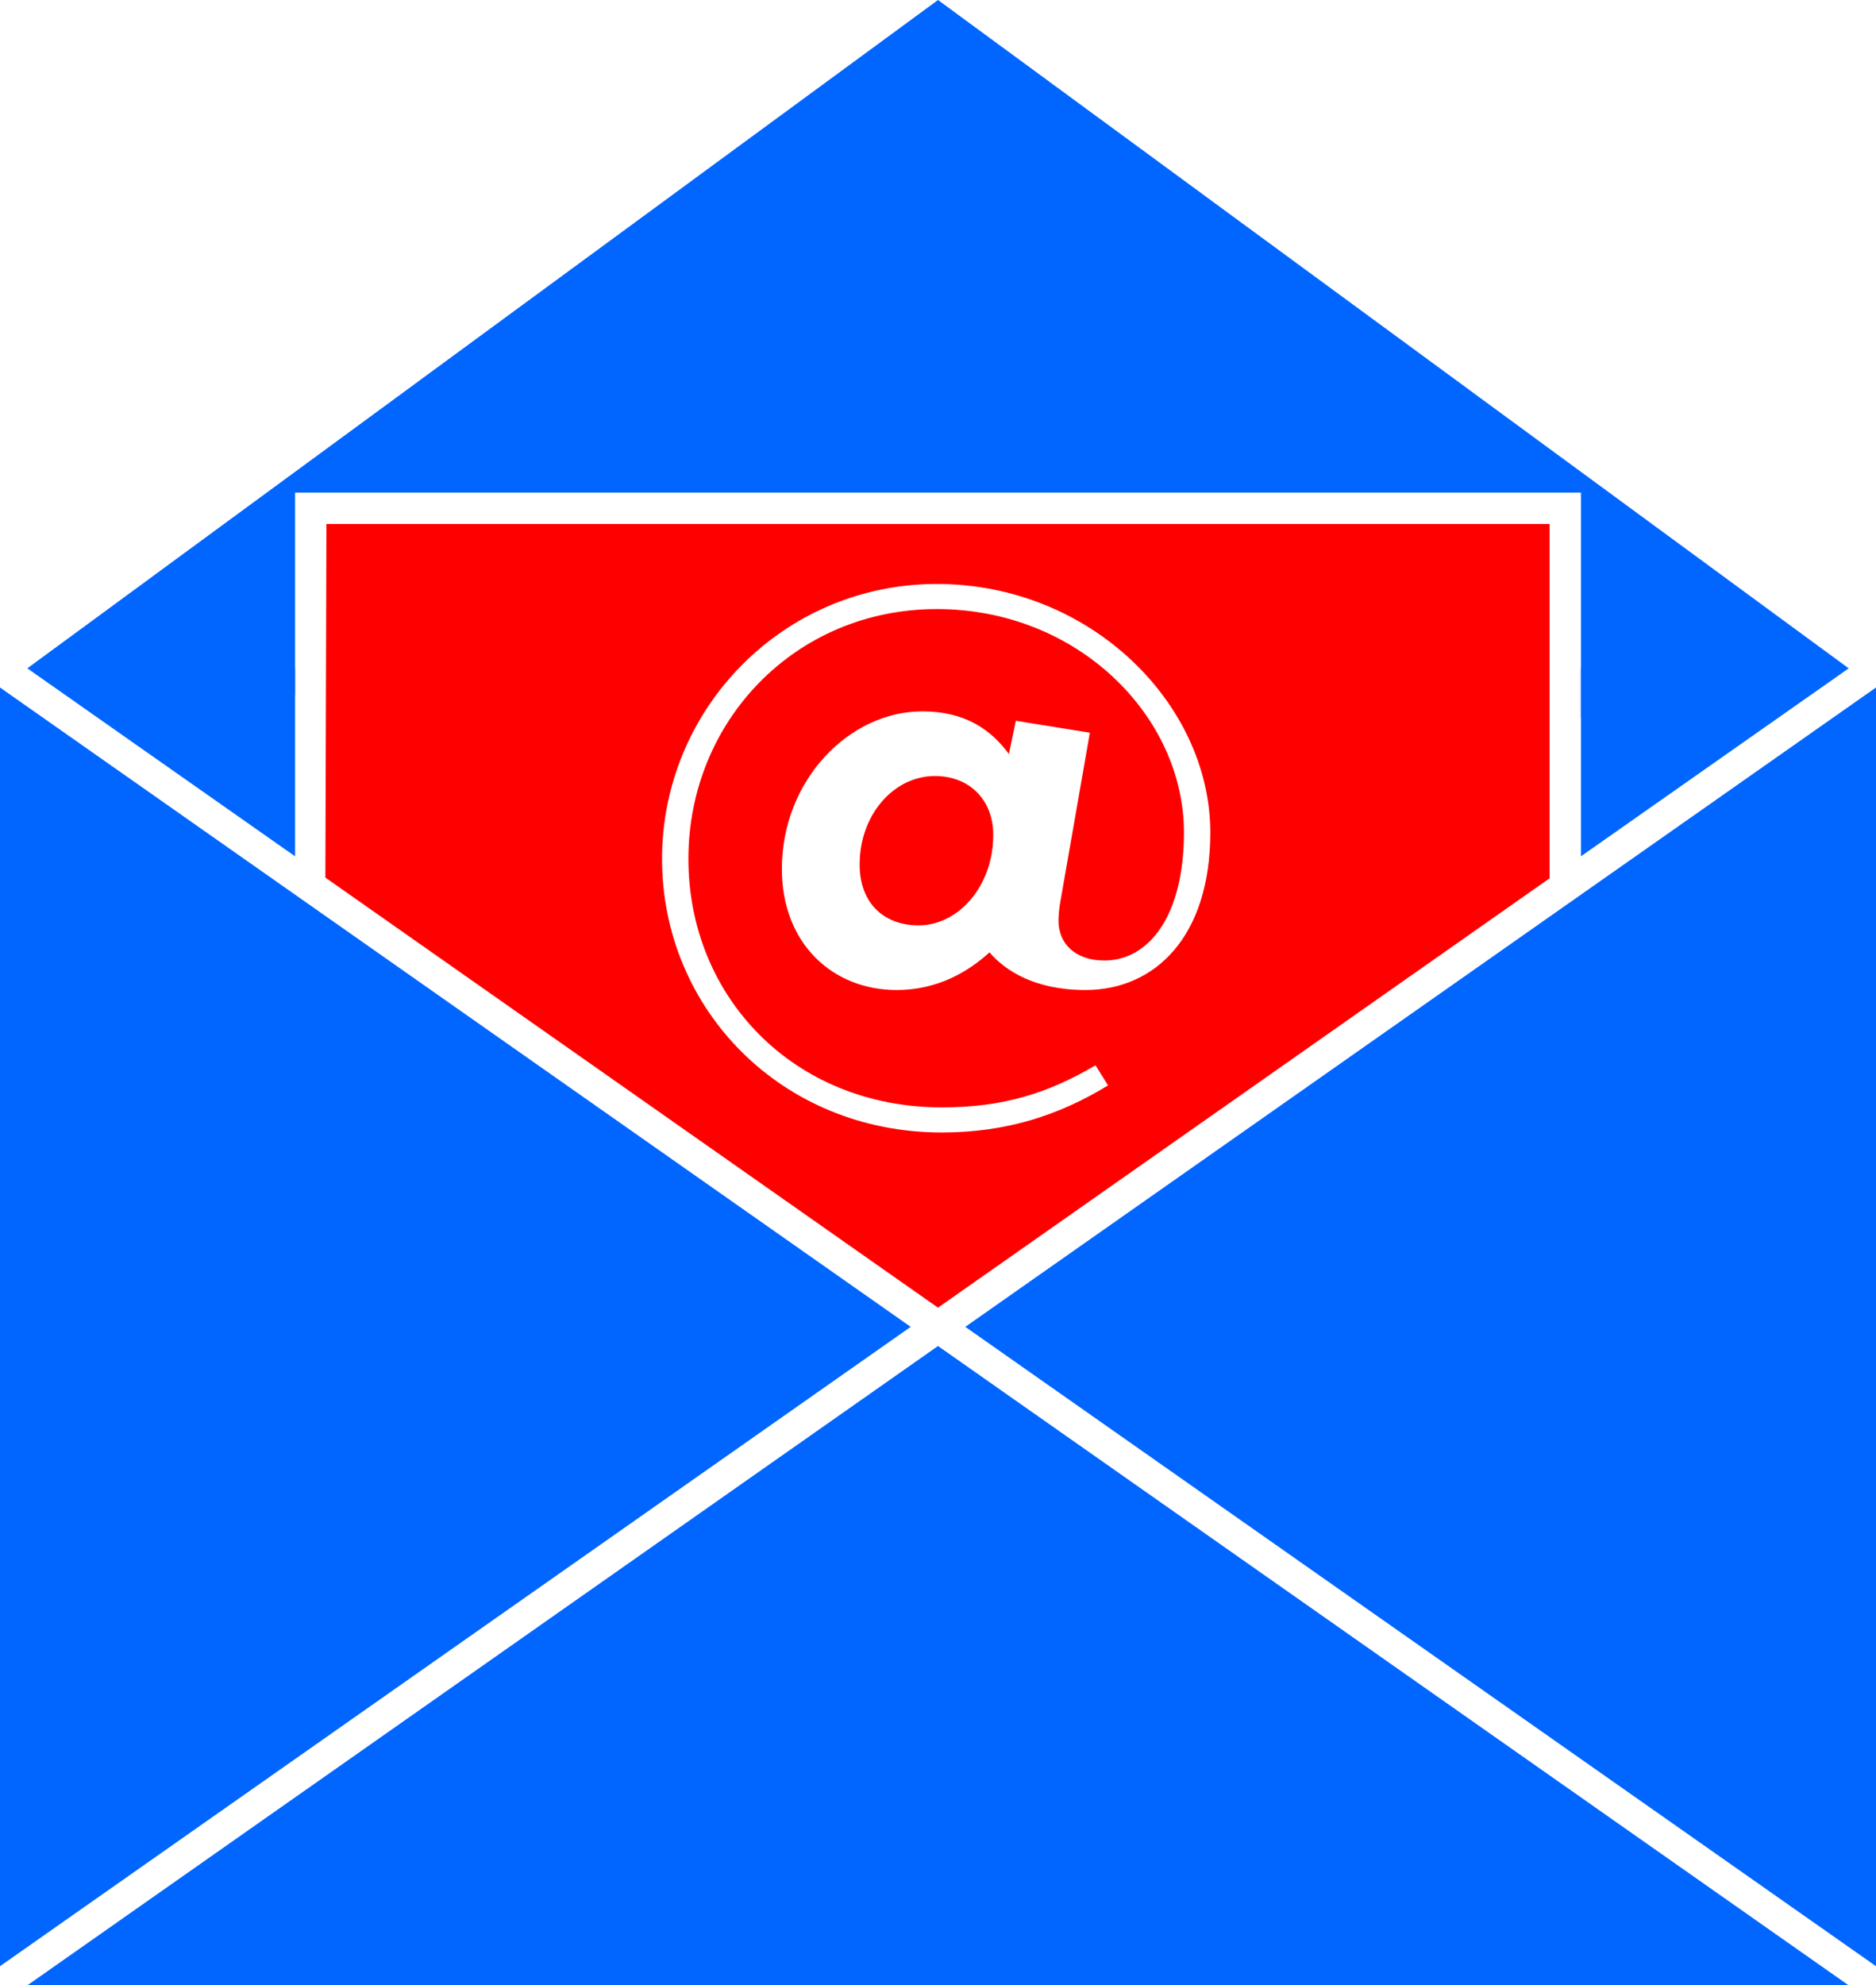 <?xml version="1.0" encoding="utf-8"?>
<!-- Generator: Adobe Illustrator 16.0.0, SVG Export Plug-In . SVG Version: 6.00 Build 0)  -->
<!DOCTYPE svg PUBLIC "-//W3C//DTD SVG 1.1//EN" "http://www.w3.org/Graphics/SVG/1.1/DTD/svg11.dtd">
<svg version="1.1" id="Layer_1" xmlns="http://www.w3.org/2000/svg" xmlns:xlink="http://www.w3.org/1999/xlink" x="0px" y="0px"
	 width="299.083px" height="316.368px" viewBox="0 0 299.083 316.368" style="enable-background:new 0 0 299.083 316.368;"
	 xml:space="preserve">
<g>
	<g>
		<polygon style="fill:#06f;" points="47.042,78.5 252.042,78.5 252.042,114.362 294.731,106.5 149.542,0 4.352,106.5 
			47.042,110.784 		"/>
	</g>
	<g>
		<polygon style="fill:#06f;" points="149.542,214.487 4.353,316.368 294.73,316.368 		"/>
		<polygon style="fill:#06f;" points="0,313.313 145.189,211.434 0,109.554 		"/>
		<polygon style="fill:#06f;" points="299.083,106.501 299.083,106.5 299.083,106.5 		"/>
		<polygon style="fill:#06f;" points="299.083,313.313 299.083,109.554 153.894,211.434 		"/>
		<g>
			<polygon style="fill:#06f;" points="47.042,136.455 47.042,106.5 4.352,106.5 			"/>
			<g>
				<polygon style="fill:#06f;" points="252.042,136.454 294.731,106.5 252.042,106.5 				"/>
			</g>
		</g>
	</g>
	<g>
		<path style="fill:#ff0000;" d="M149.05,123.657c-6.5,0-12,6.101-12,14.101c0,6.201,3.9,9.701,9.4,9.701
			c6.301,0,11.9-6.2,11.9-14.401C158.351,127.357,154.45,123.657,149.05,123.657z"/>
		<path style="fill:#ff0000;" d="M52.042,83.5l-0.169,56.345l97.668,68.535l97.5-68.417V83.5H52.042z M173.052,157.76
			c-8.101,0-12.801-3.101-15.301-6.001c-3.4,3.101-8.301,6.001-14.801,6.001c-10.2,0-18.301-7.4-18.301-19.302
			c0-14.101,10.701-25.102,22.401-25.102c6.9,0,11,3,13.8,6.801l1.101-5.301l11.801,1.9l-4.7,26.901c-0.2,1-0.301,2.301-0.301,3.101
			c0,3.601,2.701,6.301,7.301,6.301c7.101,0,12.701-7.101,12.701-20.401c0-18.502-16.901-35.603-39.403-35.603
			c-22.601,0-39.602,17.901-39.602,39.803c0,22.001,16.801,39.603,40.402,39.603c9.9,0,17.001-2.301,24.501-6.701l2,3.199
			c-7.699,4.701-16.101,7.502-26.501,7.502c-25.602,0-44.603-19.701-44.603-43.603c0-23.901,19.301-43.803,43.802-43.803
			s43.603,19.101,43.603,39.603C192.953,149.358,184.052,157.76,173.052,157.76z"/>
	</g>
</g>
</svg>
